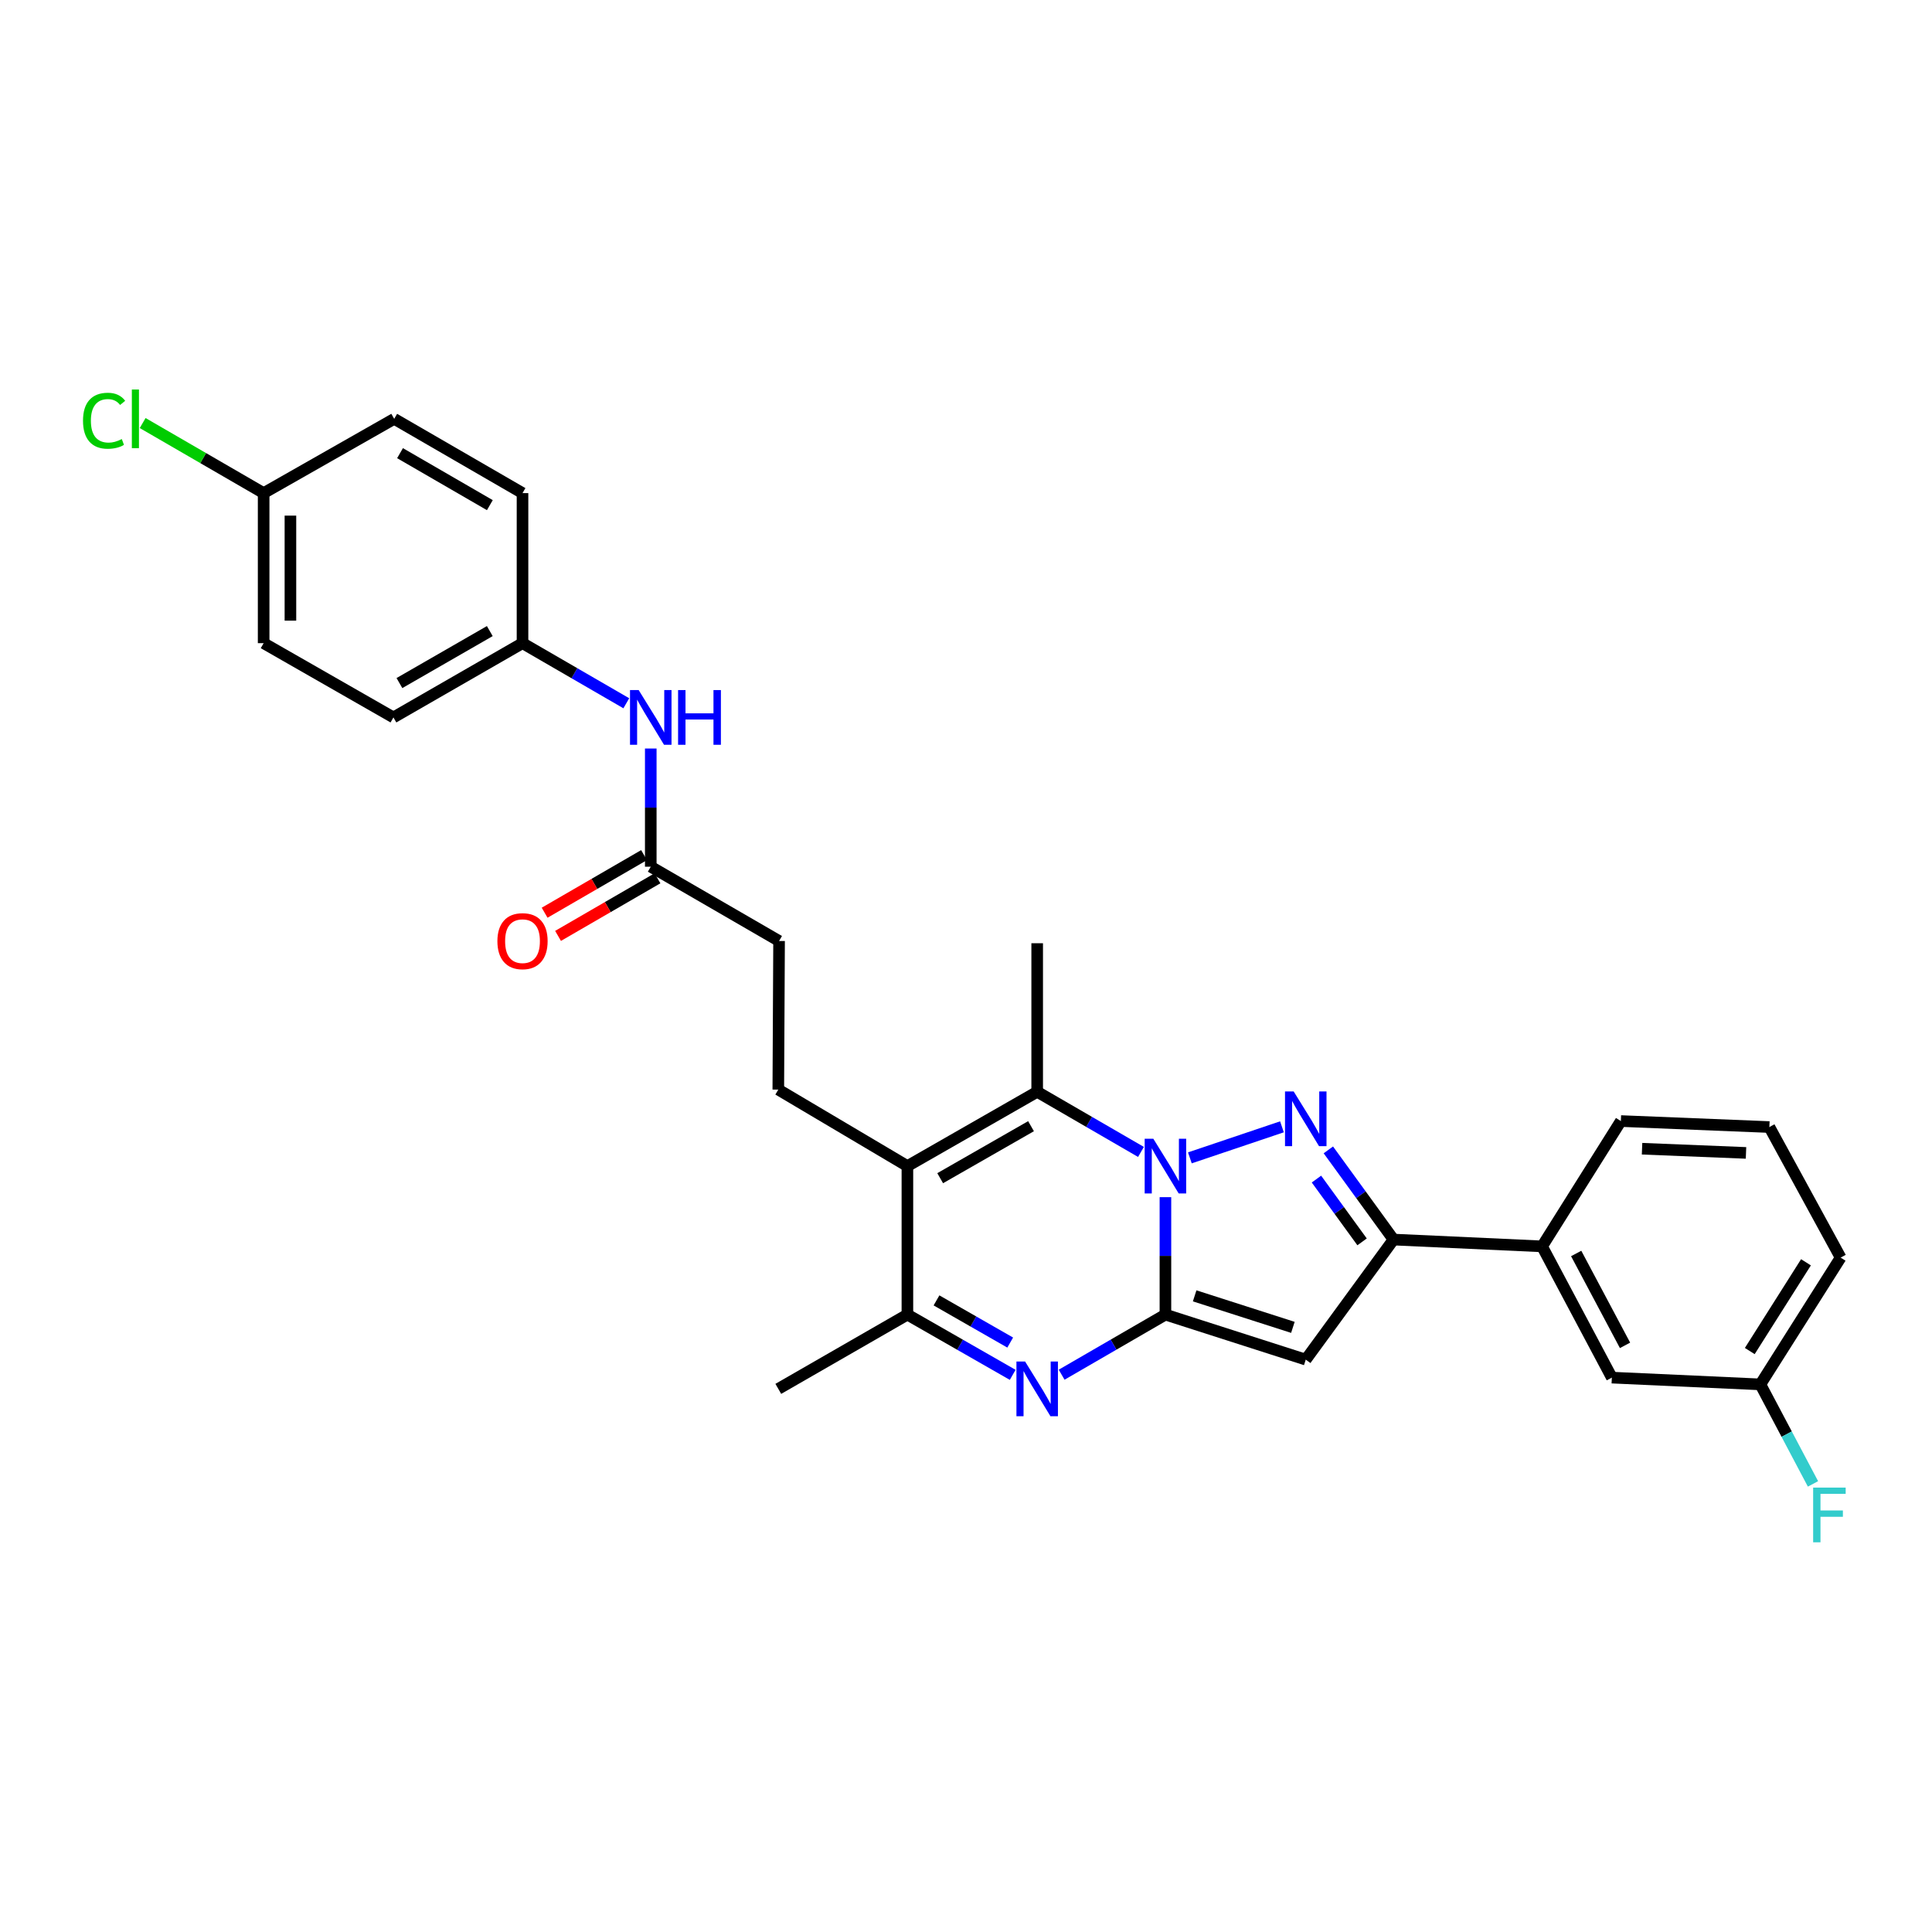 <?xml version='1.0' encoding='iso-8859-1'?>
<svg version='1.1' baseProfile='full'
              xmlns='http://www.w3.org/2000/svg'
                      xmlns:rdkit='http://www.rdkit.org/xml'
                      xmlns:xlink='http://www.w3.org/1999/xlink'
                  xml:space='preserve'
width='1000px' height='1000px' viewBox='0 0 1000 1000'>
<!-- END OF HEADER -->
<rect style='opacity:1.0;fill:#FFFFFF;stroke:none' width='1000' height='1000' x='0' y='0'> </rect>
<path class='bond-0' d='M 603.222,619.651 L 603.222,650.043' style='fill:none;fill-rule:evenodd;stroke:#0000FF;stroke-width:6px;stroke-linecap:butt;stroke-linejoin:miter;stroke-opacity:1' />
<path class='bond-0' d='M 603.222,650.043 L 603.222,680.435' style='fill:none;fill-rule:evenodd;stroke:#000000;stroke-width:6px;stroke-linecap:butt;stroke-linejoin:miter;stroke-opacity:1' />
<path class='bond-1' d='M 615.878,599.303 L 663.537,583.238' style='fill:none;fill-rule:evenodd;stroke:#0000FF;stroke-width:6px;stroke-linecap:butt;stroke-linejoin:miter;stroke-opacity:1' />
<path class='bond-3' d='M 590.564,596.236 L 563.705,580.675' style='fill:none;fill-rule:evenodd;stroke:#0000FF;stroke-width:6px;stroke-linecap:butt;stroke-linejoin:miter;stroke-opacity:1' />
<path class='bond-3' d='M 563.705,580.675 L 536.846,565.113' style='fill:none;fill-rule:evenodd;stroke:#000000;stroke-width:6px;stroke-linecap:butt;stroke-linejoin:miter;stroke-opacity:1' />
<path class='bond-2' d='M 603.222,680.435 L 576.363,695.99' style='fill:none;fill-rule:evenodd;stroke:#000000;stroke-width:6px;stroke-linecap:butt;stroke-linejoin:miter;stroke-opacity:1' />
<path class='bond-2' d='M 576.363,695.99 L 549.504,711.545' style='fill:none;fill-rule:evenodd;stroke:#0000FF;stroke-width:6px;stroke-linecap:butt;stroke-linejoin:miter;stroke-opacity:1' />
<path class='bond-4' d='M 603.222,680.435 L 675.859,703.741' style='fill:none;fill-rule:evenodd;stroke:#000000;stroke-width:6px;stroke-linecap:butt;stroke-linejoin:miter;stroke-opacity:1' />
<path class='bond-4' d='M 618.353,670.73 L 669.199,687.044' style='fill:none;fill-rule:evenodd;stroke:#000000;stroke-width:6px;stroke-linecap:butt;stroke-linejoin:miter;stroke-opacity:1' />
<path class='bond-6' d='M 687.552,595.177 L 704.418,618.389' style='fill:none;fill-rule:evenodd;stroke:#0000FF;stroke-width:6px;stroke-linecap:butt;stroke-linejoin:miter;stroke-opacity:1' />
<path class='bond-6' d='M 704.418,618.389 L 721.285,641.602' style='fill:none;fill-rule:evenodd;stroke:#000000;stroke-width:6px;stroke-linecap:butt;stroke-linejoin:miter;stroke-opacity:1' />
<path class='bond-6' d='M 681.396,610.29 L 693.203,626.539' style='fill:none;fill-rule:evenodd;stroke:#0000FF;stroke-width:6px;stroke-linecap:butt;stroke-linejoin:miter;stroke-opacity:1' />
<path class='bond-6' d='M 693.203,626.539 L 705.01,642.787' style='fill:none;fill-rule:evenodd;stroke:#000000;stroke-width:6px;stroke-linecap:butt;stroke-linejoin:miter;stroke-opacity:1' />
<path class='bond-30' d='M 524.171,711.622 L 496.921,696.029' style='fill:none;fill-rule:evenodd;stroke:#0000FF;stroke-width:6px;stroke-linecap:butt;stroke-linejoin:miter;stroke-opacity:1' />
<path class='bond-30' d='M 496.921,696.029 L 469.67,680.435' style='fill:none;fill-rule:evenodd;stroke:#000000;stroke-width:6px;stroke-linecap:butt;stroke-linejoin:miter;stroke-opacity:1' />
<path class='bond-30' d='M 522.882,694.911 L 503.806,683.996' style='fill:none;fill-rule:evenodd;stroke:#0000FF;stroke-width:6px;stroke-linecap:butt;stroke-linejoin:miter;stroke-opacity:1' />
<path class='bond-30' d='M 503.806,683.996 L 484.731,673.08' style='fill:none;fill-rule:evenodd;stroke:#000000;stroke-width:6px;stroke-linecap:butt;stroke-linejoin:miter;stroke-opacity:1' />
<path class='bond-5' d='M 536.846,565.113 L 469.67,603.569' style='fill:none;fill-rule:evenodd;stroke:#000000;stroke-width:6px;stroke-linecap:butt;stroke-linejoin:miter;stroke-opacity:1' />
<path class='bond-5' d='M 533.657,582.913 L 486.634,609.832' style='fill:none;fill-rule:evenodd;stroke:#000000;stroke-width:6px;stroke-linecap:butt;stroke-linejoin:miter;stroke-opacity:1' />
<path class='bond-17' d='M 536.846,565.113 L 536.846,488.217' style='fill:none;fill-rule:evenodd;stroke:#000000;stroke-width:6px;stroke-linecap:butt;stroke-linejoin:miter;stroke-opacity:1' />
<path class='bond-29' d='M 675.859,703.741 L 721.285,641.602' style='fill:none;fill-rule:evenodd;stroke:#000000;stroke-width:6px;stroke-linecap:butt;stroke-linejoin:miter;stroke-opacity:1' />
<path class='bond-7' d='M 469.67,603.569 L 469.67,680.435' style='fill:none;fill-rule:evenodd;stroke:#000000;stroke-width:6px;stroke-linecap:butt;stroke-linejoin:miter;stroke-opacity:1' />
<path class='bond-8' d='M 469.67,603.569 L 402.848,563.974' style='fill:none;fill-rule:evenodd;stroke:#000000;stroke-width:6px;stroke-linecap:butt;stroke-linejoin:miter;stroke-opacity:1' />
<path class='bond-9' d='M 721.285,641.602 L 798.174,645.121' style='fill:none;fill-rule:evenodd;stroke:#000000;stroke-width:6px;stroke-linecap:butt;stroke-linejoin:miter;stroke-opacity:1' />
<path class='bond-25' d='M 469.67,680.435 L 402.848,718.875' style='fill:none;fill-rule:evenodd;stroke:#000000;stroke-width:6px;stroke-linecap:butt;stroke-linejoin:miter;stroke-opacity:1' />
<path class='bond-14' d='M 402.848,563.974 L 403.248,487.062' style='fill:none;fill-rule:evenodd;stroke:#000000;stroke-width:6px;stroke-linecap:butt;stroke-linejoin:miter;stroke-opacity:1' />
<path class='bond-12' d='M 798.174,645.121 L 834.288,713.053' style='fill:none;fill-rule:evenodd;stroke:#000000;stroke-width:6px;stroke-linecap:butt;stroke-linejoin:miter;stroke-opacity:1' />
<path class='bond-12' d='M 815.832,648.803 L 841.112,696.355' style='fill:none;fill-rule:evenodd;stroke:#000000;stroke-width:6px;stroke-linecap:butt;stroke-linejoin:miter;stroke-opacity:1' />
<path class='bond-26' d='M 798.174,645.121 L 838.956,580.255' style='fill:none;fill-rule:evenodd;stroke:#000000;stroke-width:6px;stroke-linecap:butt;stroke-linejoin:miter;stroke-opacity:1' />
<path class='bond-10' d='M 336.834,448.606 L 403.248,487.062' style='fill:none;fill-rule:evenodd;stroke:#000000;stroke-width:6px;stroke-linecap:butt;stroke-linejoin:miter;stroke-opacity:1' />
<path class='bond-11' d='M 336.834,448.606 L 336.834,418.019' style='fill:none;fill-rule:evenodd;stroke:#000000;stroke-width:6px;stroke-linecap:butt;stroke-linejoin:miter;stroke-opacity:1' />
<path class='bond-11' d='M 336.834,418.019 L 336.834,387.431' style='fill:none;fill-rule:evenodd;stroke:#0000FF;stroke-width:6px;stroke-linecap:butt;stroke-linejoin:miter;stroke-opacity:1' />
<path class='bond-13' d='M 333.359,442.608 L 307.627,457.515' style='fill:none;fill-rule:evenodd;stroke:#000000;stroke-width:6px;stroke-linecap:butt;stroke-linejoin:miter;stroke-opacity:1' />
<path class='bond-13' d='M 307.627,457.515 L 281.894,472.422' style='fill:none;fill-rule:evenodd;stroke:#FF0000;stroke-width:6px;stroke-linecap:butt;stroke-linejoin:miter;stroke-opacity:1' />
<path class='bond-13' d='M 340.309,454.604 L 314.576,469.511' style='fill:none;fill-rule:evenodd;stroke:#000000;stroke-width:6px;stroke-linecap:butt;stroke-linejoin:miter;stroke-opacity:1' />
<path class='bond-13' d='M 314.576,469.511 L 288.844,484.418' style='fill:none;fill-rule:evenodd;stroke:#FF0000;stroke-width:6px;stroke-linecap:butt;stroke-linejoin:miter;stroke-opacity:1' />
<path class='bond-15' d='M 324.176,364.01 L 297.314,348.455' style='fill:none;fill-rule:evenodd;stroke:#0000FF;stroke-width:6px;stroke-linecap:butt;stroke-linejoin:miter;stroke-opacity:1' />
<path class='bond-15' d='M 297.314,348.455 L 270.451,332.899' style='fill:none;fill-rule:evenodd;stroke:#000000;stroke-width:6px;stroke-linecap:butt;stroke-linejoin:miter;stroke-opacity:1' />
<path class='bond-16' d='M 834.288,713.053 L 911.161,716.557' style='fill:none;fill-rule:evenodd;stroke:#000000;stroke-width:6px;stroke-linecap:butt;stroke-linejoin:miter;stroke-opacity:1' />
<path class='bond-21' d='M 270.451,332.899 L 270.451,255.233' style='fill:none;fill-rule:evenodd;stroke:#000000;stroke-width:6px;stroke-linecap:butt;stroke-linejoin:miter;stroke-opacity:1' />
<path class='bond-22' d='M 270.451,332.899 L 203.636,371.34' style='fill:none;fill-rule:evenodd;stroke:#000000;stroke-width:6px;stroke-linecap:butt;stroke-linejoin:miter;stroke-opacity:1' />
<path class='bond-22' d='M 253.515,326.649 L 206.745,353.557' style='fill:none;fill-rule:evenodd;stroke:#000000;stroke-width:6px;stroke-linecap:butt;stroke-linejoin:miter;stroke-opacity:1' />
<path class='bond-19' d='M 911.161,716.557 L 924.781,742.31' style='fill:none;fill-rule:evenodd;stroke:#000000;stroke-width:6px;stroke-linecap:butt;stroke-linejoin:miter;stroke-opacity:1' />
<path class='bond-19' d='M 924.781,742.31 L 938.4,768.063' style='fill:none;fill-rule:evenodd;stroke:#33CCCC;stroke-width:6px;stroke-linecap:butt;stroke-linejoin:miter;stroke-opacity:1' />
<path class='bond-31' d='M 911.161,716.557 L 952.714,650.936' style='fill:none;fill-rule:evenodd;stroke:#000000;stroke-width:6px;stroke-linecap:butt;stroke-linejoin:miter;stroke-opacity:1' />
<path class='bond-31' d='M 905.681,699.297 L 934.768,653.363' style='fill:none;fill-rule:evenodd;stroke:#000000;stroke-width:6px;stroke-linecap:butt;stroke-linejoin:miter;stroke-opacity:1' />
<path class='bond-18' d='M 136.46,255.233 L 136.46,332.899' style='fill:none;fill-rule:evenodd;stroke:#000000;stroke-width:6px;stroke-linecap:butt;stroke-linejoin:miter;stroke-opacity:1' />
<path class='bond-18' d='M 150.323,266.883 L 150.323,321.249' style='fill:none;fill-rule:evenodd;stroke:#000000;stroke-width:6px;stroke-linecap:butt;stroke-linejoin:miter;stroke-opacity:1' />
<path class='bond-20' d='M 136.46,255.233 L 105.151,237.101' style='fill:none;fill-rule:evenodd;stroke:#000000;stroke-width:6px;stroke-linecap:butt;stroke-linejoin:miter;stroke-opacity:1' />
<path class='bond-20' d='M 105.151,237.101 L 73.842,218.968' style='fill:none;fill-rule:evenodd;stroke:#00CC00;stroke-width:6px;stroke-linecap:butt;stroke-linejoin:miter;stroke-opacity:1' />
<path class='bond-32' d='M 136.46,255.233 L 204.037,216.792' style='fill:none;fill-rule:evenodd;stroke:#000000;stroke-width:6px;stroke-linecap:butt;stroke-linejoin:miter;stroke-opacity:1' />
<path class='bond-24' d='M 270.451,255.233 L 204.037,216.792' style='fill:none;fill-rule:evenodd;stroke:#000000;stroke-width:6px;stroke-linecap:butt;stroke-linejoin:miter;stroke-opacity:1' />
<path class='bond-24' d='M 253.544,261.465 L 207.054,234.557' style='fill:none;fill-rule:evenodd;stroke:#000000;stroke-width:6px;stroke-linecap:butt;stroke-linejoin:miter;stroke-opacity:1' />
<path class='bond-23' d='M 203.636,371.34 L 136.46,332.899' style='fill:none;fill-rule:evenodd;stroke:#000000;stroke-width:6px;stroke-linecap:butt;stroke-linejoin:miter;stroke-opacity:1' />
<path class='bond-27' d='M 838.956,580.255 L 915.821,583.359' style='fill:none;fill-rule:evenodd;stroke:#000000;stroke-width:6px;stroke-linecap:butt;stroke-linejoin:miter;stroke-opacity:1' />
<path class='bond-27' d='M 849.926,594.573 L 903.732,596.746' style='fill:none;fill-rule:evenodd;stroke:#000000;stroke-width:6px;stroke-linecap:butt;stroke-linejoin:miter;stroke-opacity:1' />
<path class='bond-28' d='M 915.821,583.359 L 952.714,650.936' style='fill:none;fill-rule:evenodd;stroke:#000000;stroke-width:6px;stroke-linecap:butt;stroke-linejoin:miter;stroke-opacity:1' />
<path  class='atom-0' d='M 596.962 589.409
L 606.242 604.409
Q 607.162 605.889, 608.642 608.569
Q 610.122 611.249, 610.202 611.409
L 610.202 589.409
L 613.962 589.409
L 613.962 617.729
L 610.082 617.729
L 600.122 601.329
Q 598.962 599.409, 597.722 597.209
Q 596.522 595.009, 596.162 594.329
L 596.162 617.729
L 592.482 617.729
L 592.482 589.409
L 596.962 589.409
' fill='#0000FF'/>
<path  class='atom-2' d='M 669.599 564.925
L 678.879 579.925
Q 679.799 581.405, 681.279 584.085
Q 682.759 586.765, 682.839 586.925
L 682.839 564.925
L 686.599 564.925
L 686.599 593.245
L 682.719 593.245
L 672.759 576.845
Q 671.599 574.925, 670.359 572.725
Q 669.159 570.525, 668.799 569.845
L 668.799 593.245
L 665.119 593.245
L 665.119 564.925
L 669.599 564.925
' fill='#0000FF'/>
<path  class='atom-3' d='M 530.586 704.715
L 539.866 719.715
Q 540.786 721.195, 542.266 723.875
Q 543.746 726.555, 543.826 726.715
L 543.826 704.715
L 547.586 704.715
L 547.586 733.035
L 543.706 733.035
L 533.746 716.635
Q 532.586 714.715, 531.346 712.515
Q 530.146 710.315, 529.786 709.635
L 529.786 733.035
L 526.106 733.035
L 526.106 704.715
L 530.586 704.715
' fill='#0000FF'/>
<path  class='atom-12' d='M 330.574 357.18
L 339.854 372.18
Q 340.774 373.66, 342.254 376.34
Q 343.734 379.02, 343.814 379.18
L 343.814 357.18
L 347.574 357.18
L 347.574 385.5
L 343.694 385.5
L 333.734 369.1
Q 332.574 367.18, 331.334 364.98
Q 330.134 362.78, 329.774 362.1
L 329.774 385.5
L 326.094 385.5
L 326.094 357.18
L 330.574 357.18
' fill='#0000FF'/>
<path  class='atom-12' d='M 350.974 357.18
L 354.814 357.18
L 354.814 369.22
L 369.294 369.22
L 369.294 357.18
L 373.134 357.18
L 373.134 385.5
L 369.294 385.5
L 369.294 372.42
L 354.814 372.42
L 354.814 385.5
L 350.974 385.5
L 350.974 357.18
' fill='#0000FF'/>
<path  class='atom-14' d='M 257.451 487.142
Q 257.451 480.342, 260.811 476.542
Q 264.171 472.742, 270.451 472.742
Q 276.731 472.742, 280.091 476.542
Q 283.451 480.342, 283.451 487.142
Q 283.451 494.022, 280.051 497.942
Q 276.651 501.822, 270.451 501.822
Q 264.211 501.822, 260.811 497.942
Q 257.451 494.062, 257.451 487.142
M 270.451 498.622
Q 274.771 498.622, 277.091 495.742
Q 279.451 492.822, 279.451 487.142
Q 279.451 481.582, 277.091 478.782
Q 274.771 475.942, 270.451 475.942
Q 266.131 475.942, 263.771 478.742
Q 261.451 481.542, 261.451 487.142
Q 261.451 492.862, 263.771 495.742
Q 266.131 498.622, 270.451 498.622
' fill='#FF0000'/>
<path  class='atom-20' d='M 938.479 769.974
L 955.319 769.974
L 955.319 773.214
L 942.279 773.214
L 942.279 781.814
L 953.879 781.814
L 953.879 785.094
L 942.279 785.094
L 942.279 798.294
L 938.479 798.294
L 938.479 769.974
' fill='#33CCCC'/>
<path  class='atom-21' d='M 42.965 217.772
Q 42.965 210.732, 46.245 207.052
Q 49.565 203.332, 55.844 203.332
Q 61.684 203.332, 64.805 207.452
L 62.164 209.612
Q 59.885 206.612, 55.844 206.612
Q 51.565 206.612, 49.285 209.492
Q 47.044 212.332, 47.044 217.772
Q 47.044 223.372, 49.364 226.252
Q 51.724 229.132, 56.285 229.132
Q 59.404 229.132, 63.044 227.252
L 64.165 230.252
Q 62.684 231.212, 60.444 231.772
Q 58.205 232.332, 55.724 232.332
Q 49.565 232.332, 46.245 228.572
Q 42.965 224.812, 42.965 217.772
' fill='#00CC00'/>
<path  class='atom-21' d='M 68.245 201.612
L 71.924 201.612
L 71.924 231.972
L 68.245 231.972
L 68.245 201.612
' fill='#00CC00'/>
</svg>
